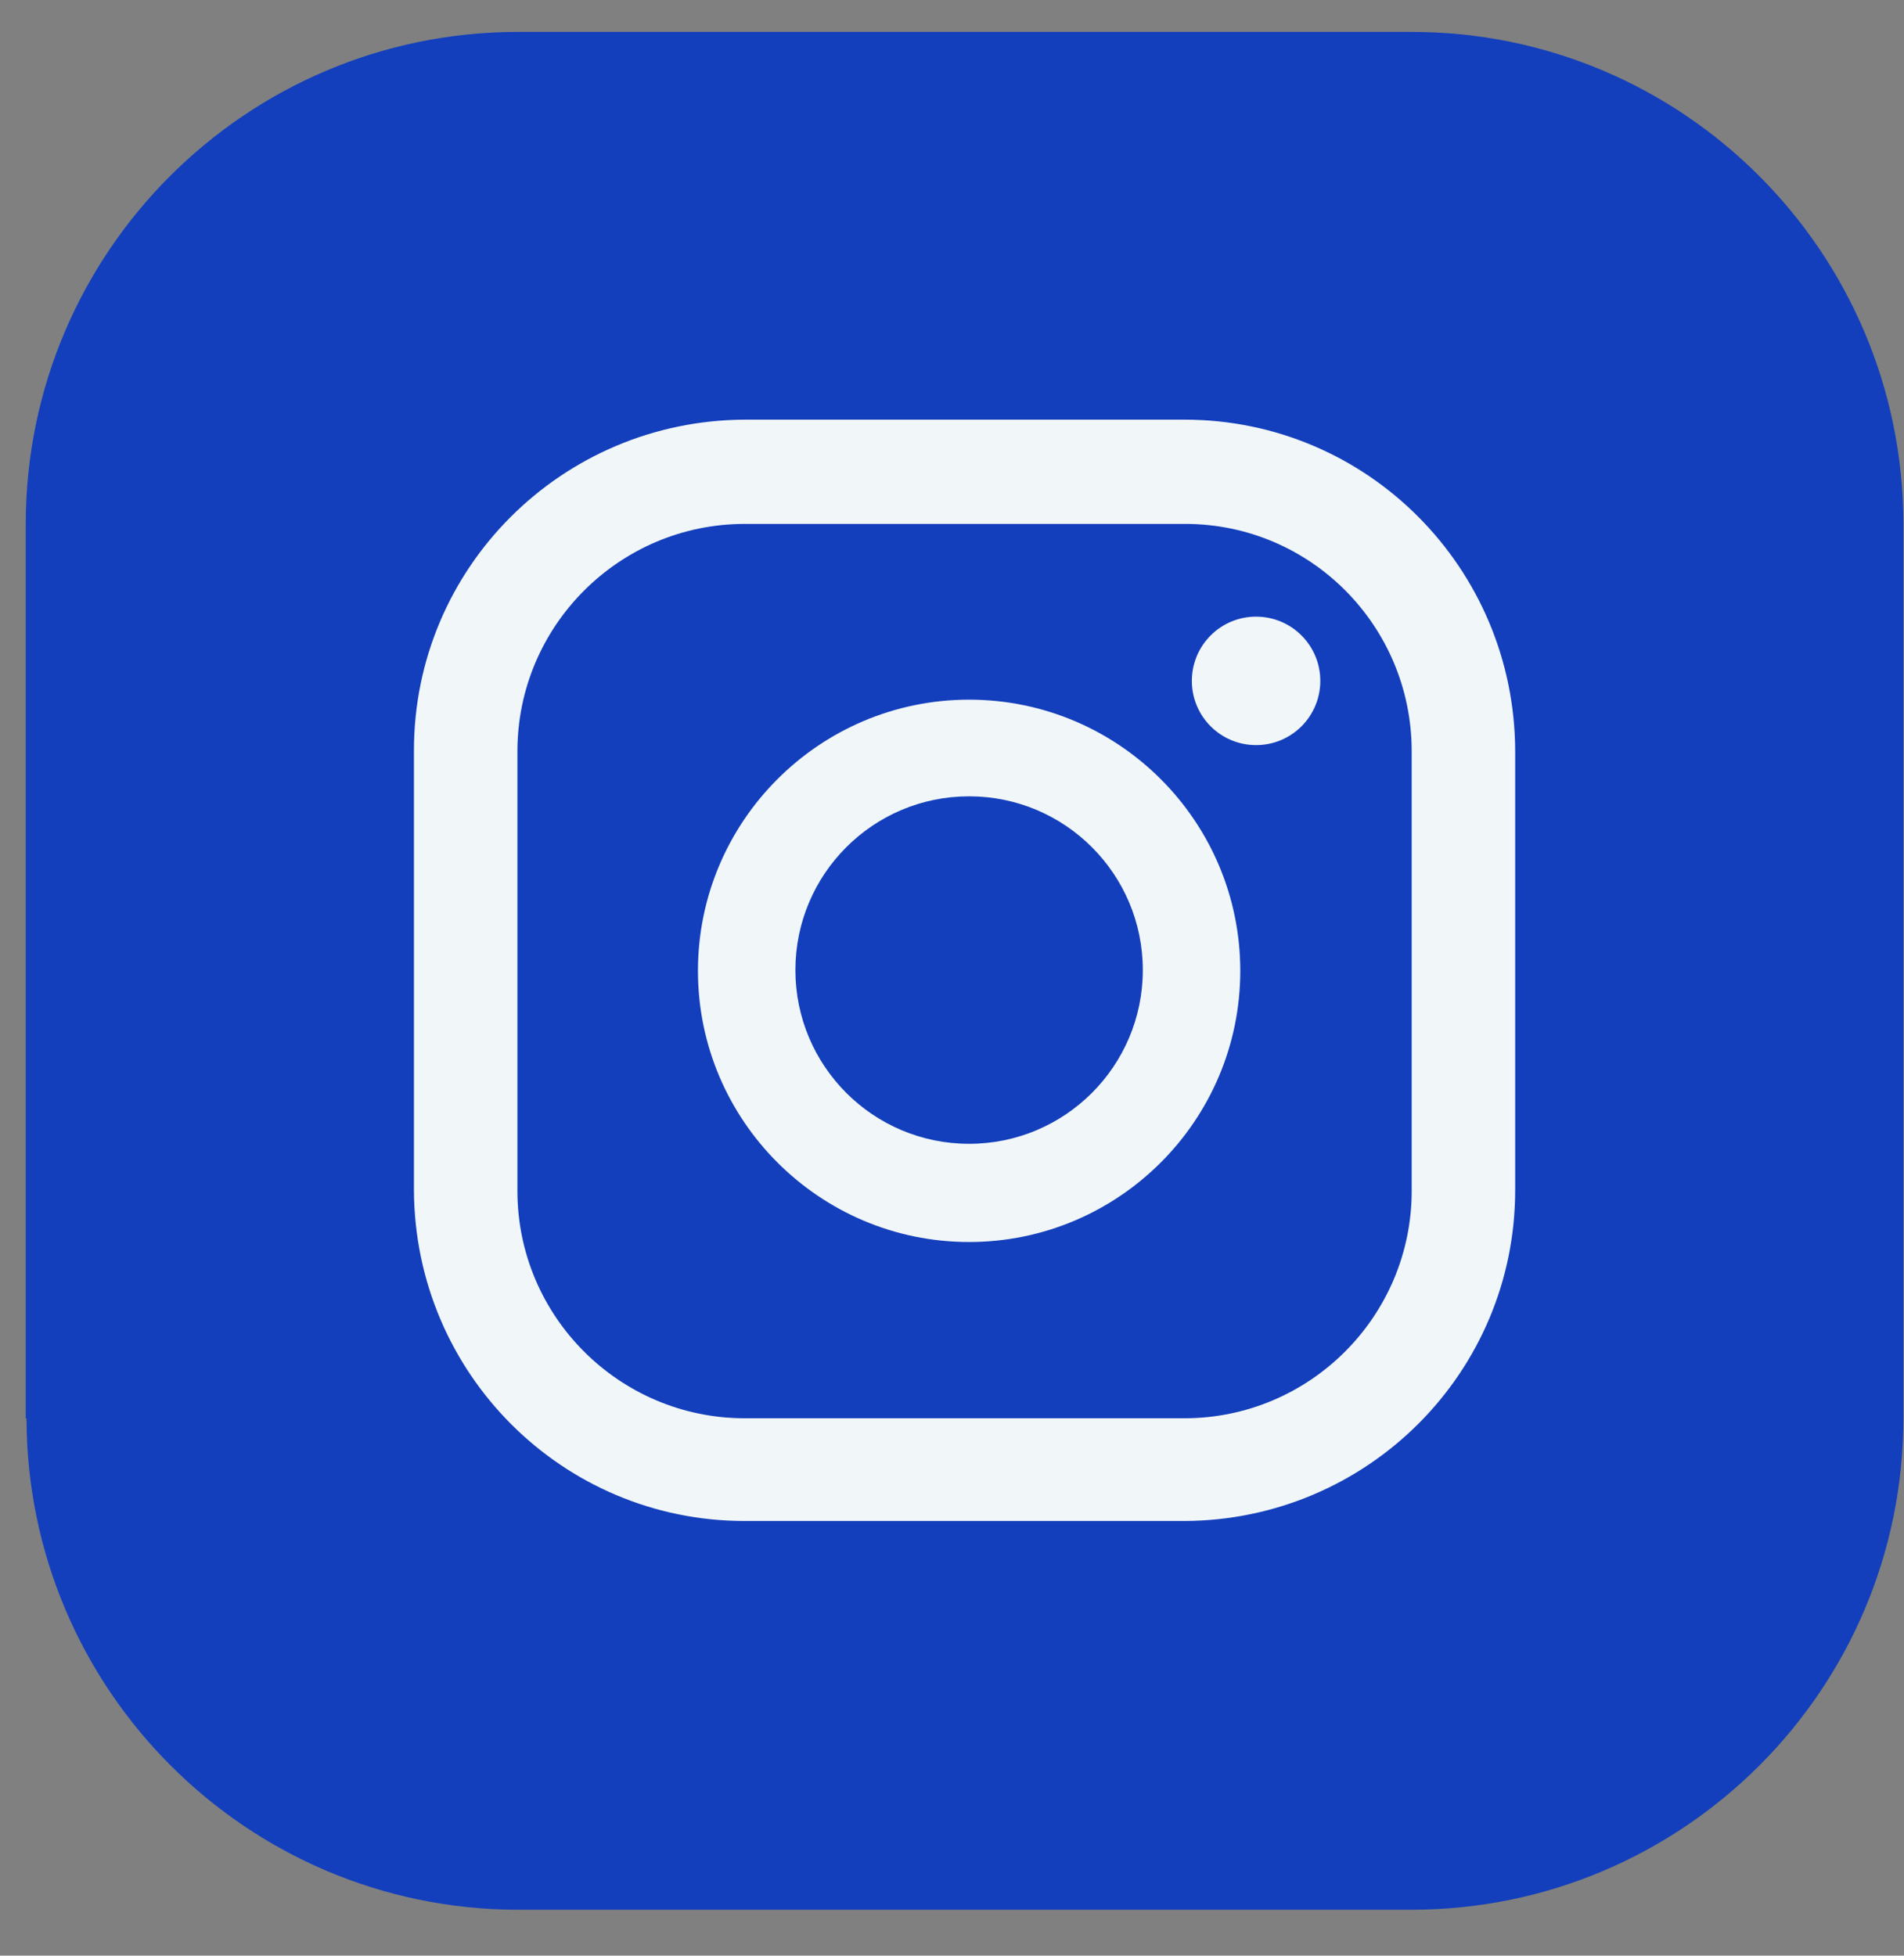 <svg width="37" height="38" viewBox="0 0 37 38" fill="none" xmlns="http://www.w3.org/2000/svg">
<rect x="0" y="0" width="37" height="38" fill="#808080" stroke="none"/>
<path d="M0.5 27.553V10.161C0.515 4.891 4.786 0.635 10.04 0.62H27.433C32.703 0.62 36.974 4.891 36.988 10.161V27.553C36.988 32.823 32.717 37.094 27.448 37.108H10.055C4.786 37.094 0.529 32.823 0.515 27.568" fill="#133FBC"/>
<path d="M24.409 11.982C23.719 11.982 23.161 12.54 23.161 13.23C23.161 13.92 23.719 14.478 24.409 14.478C25.099 14.478 25.657 13.92 25.657 13.23C25.657 12.54 25.099 11.982 24.409 11.982Z" fill="#F1F6F9"/>
<path d="M18.832 13.595C15.926 13.595 13.563 15.958 13.563 18.864C13.563 21.77 15.926 24.133 18.832 24.133C21.739 24.133 24.102 21.77 24.102 18.864C24.102 15.958 21.739 13.595 18.832 13.595ZM18.832 22.225C16.968 22.225 15.457 20.713 15.457 18.849C15.457 16.985 16.968 15.473 18.832 15.473C20.697 15.473 22.208 16.985 22.208 18.849C22.208 20.713 20.697 22.225 18.832 22.225Z" fill="#F1F6F9"/>
<path d="M23.015 29.554H14.473C10.921 29.554 8.059 26.677 8.044 23.125V14.583C8.044 11.031 10.921 8.169 14.473 8.154H23.015C26.567 8.154 29.429 11.031 29.444 14.583V23.125C29.444 26.677 26.567 29.54 23.015 29.554ZM14.473 10.18C12.037 10.18 10.055 12.161 10.055 14.598V23.14C10.055 25.577 12.037 27.558 14.473 27.558H23.015C25.452 27.558 27.433 25.577 27.433 23.14V14.598C27.433 12.161 25.466 10.18 23.03 10.18H14.488H14.473Z" fill="#F1F6F9"/>
</svg>
